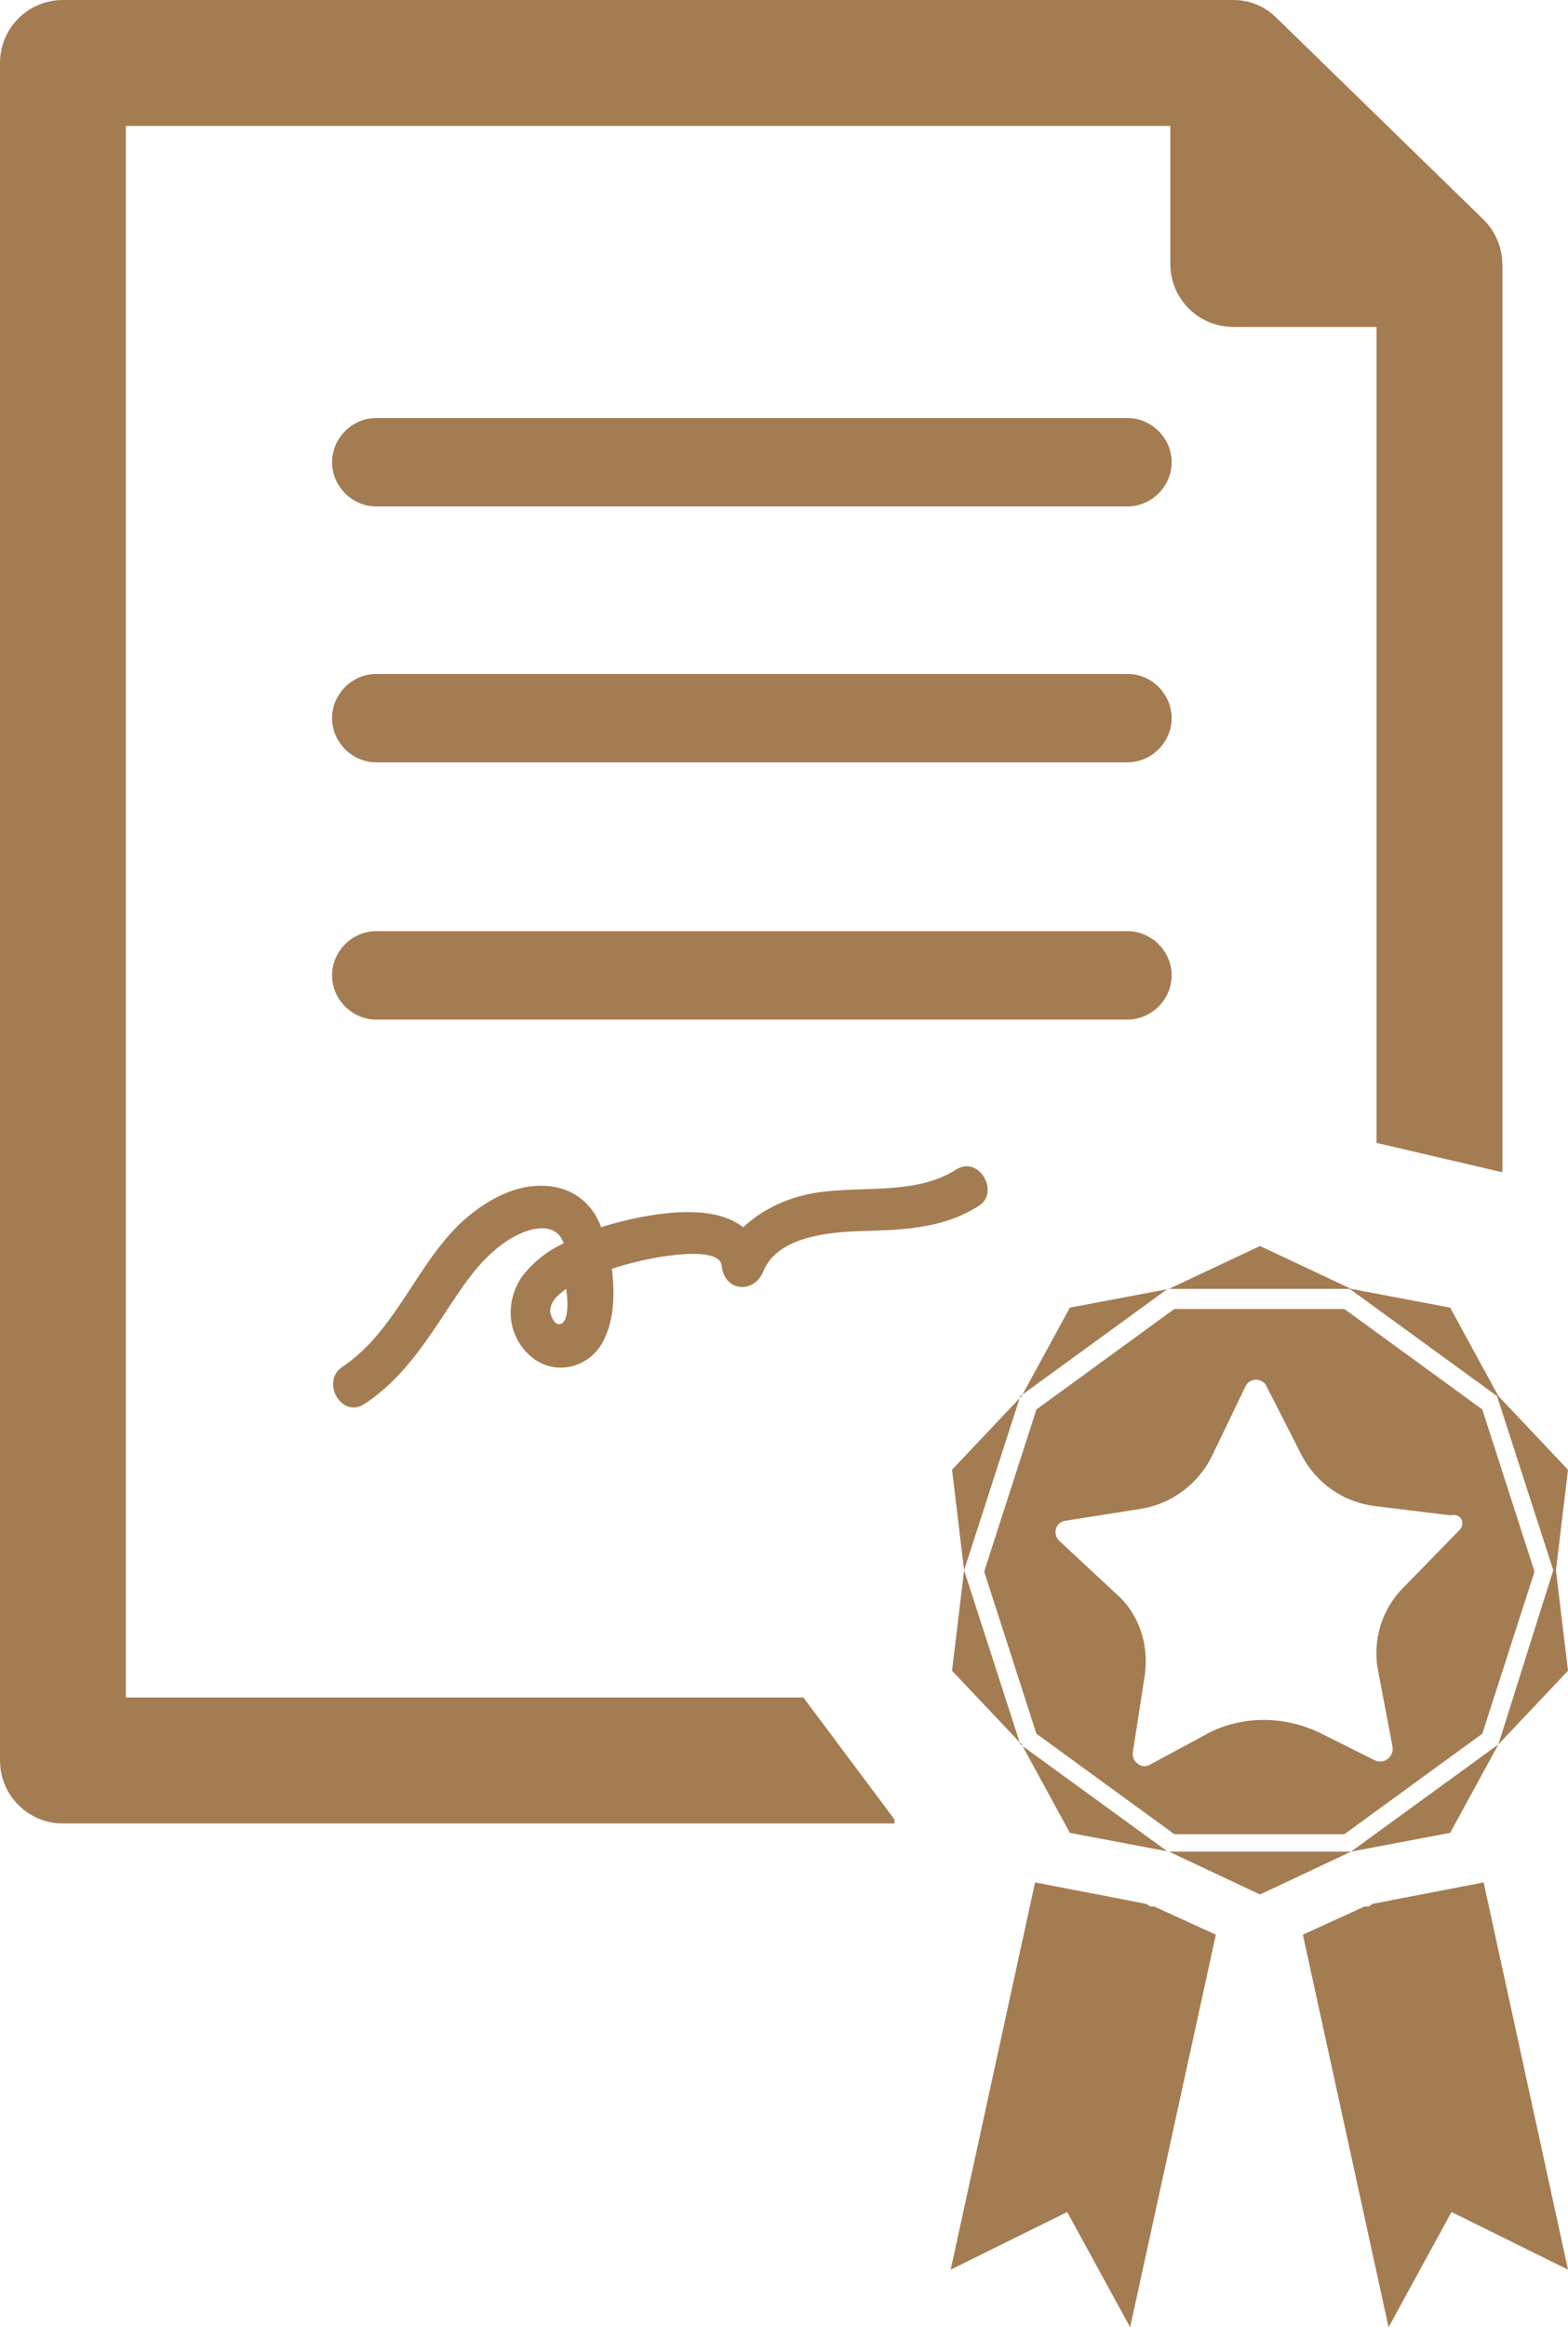 <?xml version="1.0" encoding="utf-8"?>
<!-- Generator: Adobe Illustrator 20.1.0, SVG Export Plug-In . SVG Version: 6.00 Build 0)  -->
<svg version="1.1" id="Layer_1" xmlns="http://www.w3.org/2000/svg" xmlns:xlink="http://www.w3.org/1999/xlink" x="0px" y="0px"
	 viewBox="0 0 117.1 173.7" style="enable-background:new 0 0 117.1 173.7;" xml:space="preserve">
<style type="text/css">
	.st0{fill:#A47C52;}
</style>
<g>
	<g>
		<g>
			<path class="st0" d="M100.4,97.7H87.7l-10.3,7.5l-3.9,12.1l3.9,12.1l10.3,7.5h12.7l10.3-7.5l3.9-12.1l-3.9-12.1L100.4,97.7z
				 M108.9,114.3l-4.1,4.2c-1.6,1.6-2.3,3.9-1.9,6.1l1.1,5.8c0.1,0.7-0.6,1.3-1.3,1l-4-2c-2.8-1.4-6.2-1.4-8.9,0.2l-3.9,2.1
				c-0.6,0.4-1.4-0.2-1.3-0.9l0.9-5.8c0.3-2.2-0.4-4.5-2.1-6l-4.3-4c-0.5-0.5-0.3-1.4,0.5-1.5l5.7-0.9c2.3-0.4,4.2-1.9,5.2-3.9
				l2.5-5.2c0.3-0.7,1.3-0.7,1.6,0l2.6,5.1c1.1,2.1,3.1,3.5,5.4,3.8l5.7,0.7C109.2,112.9,109.5,113.8,108.9,114.3z"/>
			<path class="st0" d="M117.1,109.7l-5.2-5.5l-3.6-6.6l-7.4-1.4L94.1,93l-6.8,3.2l-7.4,1.4l-3.6,6.6l-5.2,5.5l0.9,7.5l-0.9,7.5
				l5.2,5.5l3.6,6.6l7.4,1.4l6.8,3.2l6.8-3.2l7.4-1.4l3.6-6.6l5.2-5.5l-0.9-7.5L117.1,109.7z M111.9,130.2l-11,8H87.2l-11-8l-4.2-13
				l4.2-13l11-8h13.6l11,8l4.2,13L111.9,130.2z"/>
		</g>
		<g>
			<polygon class="st0" points="85.9,142.3 85.6,142.1 77.3,140.5 71,169.4 79.7,165.1 84.4,173.7 90.8,144.4 86.2,142.3 			"/>
			<polygon class="st0" points="102.5,142.1 102.2,142.3 101.9,142.3 97.3,144.4 103.7,173.7 108.4,165.1 117.1,169.4 110.8,140.5 
							"/>
		</g>
	</g>
	<path class="st0" d="M66.8,135.8l-6.8-9.1H9.4V9.4h78v10.3c0,2.6,2.1,4.7,4.7,4.7h10.7v60.9l9.4,2.2V19.8c0-1.3-0.5-2.5-1.4-3.4
		l-15.4-15C94.5,0.5,93.4,0,92.1,0H4.7C2.1,0,0,2.1,0,4.7v126.7c0,2.6,2.1,4.7,4.7,4.7h62.1"/>
	<path class="st0" d="M66.8,135.8"/>
	<g>
		<path class="st0" d="M84.2,37.8H28.1c-1.8,0-3.3-1.5-3.3-3.3c0-1.8,1.5-3.3,3.3-3.3h56.1c1.8,0,3.3,1.5,3.3,3.3
			C87.5,36.3,86,37.8,84.2,37.8z"/>
		<path class="st0" d="M84.2,56.9H28.1c-1.8,0-3.3-1.5-3.3-3.3c0-1.8,1.5-3.3,3.3-3.3h56.1c1.8,0,3.3,1.5,3.3,3.3
			C87.5,55.4,86,56.9,84.2,56.9z"/>
		<path class="st0" d="M84.2,76.1H28.1c-1.8,0-3.3-1.5-3.3-3.3c0-1.8,1.5-3.3,3.3-3.3h56.1c1.8,0,3.3,1.5,3.3,3.3
			C87.5,74.6,86,76.1,84.2,76.1z"/>
		<path class="st0" d="M71.4,87.3c-3,1.9-6.9,1.2-10.3,1.7c-2.1,0.3-4.1,1.2-5.6,2.6c-2.5-2-7.6-0.9-10.3-0.1
			c-0.1,0-0.2,0.1-0.3,0.1c-0.7-1.9-2.3-3.1-4.5-3.1c-2.2,0-4.2,1.2-5.8,2.6c-3.5,3.2-5,8.2-9,10.9c-1.7,1.1-0.1,3.9,1.6,2.8
			c3.2-2.1,5-5.3,7.1-8.4c0.9-1.3,1.9-2.6,3.3-3.6c1.2-0.9,3.8-2,4.5,0c-1.3,0.6-2.4,1.5-3.2,2.6c-1.2,1.9-1,4.3,0.7,5.8
			c1.8,1.6,4.5,0.9,5.5-1.2c0.8-1.6,0.8-3.5,0.6-5.3c1.2-0.4,2.5-0.7,3.7-0.9c0.7-0.1,4.4-0.7,4.5,0.7c0.2,1.9,2.4,2.1,3.1,0.4
			c1-2.5,4.6-2.9,6.9-3c3.2-0.1,6.4-0.1,9.2-1.9C74.7,89,73.1,86.2,71.4,87.3z M41.9,98.8c-0.4,0.2-0.7-0.4-0.8-0.8
			c-0.1-0.8,0.6-1.4,1.2-1.8c0,0.1,0,0.1,0,0.2C42.4,96.9,42.5,98.6,41.9,98.8z"/>
	</g>
</g>
<g>
</g>
<g>
</g>
<g>
</g>
<g>
</g>
<g>
</g>
<g>
</g>
<g>
</g>
<g>
</g>
<g>
</g>
<g>
</g>
<g>
</g>
<g>
</g>
<g>
</g>
<g>
</g>
<g>
</g>
</svg>
